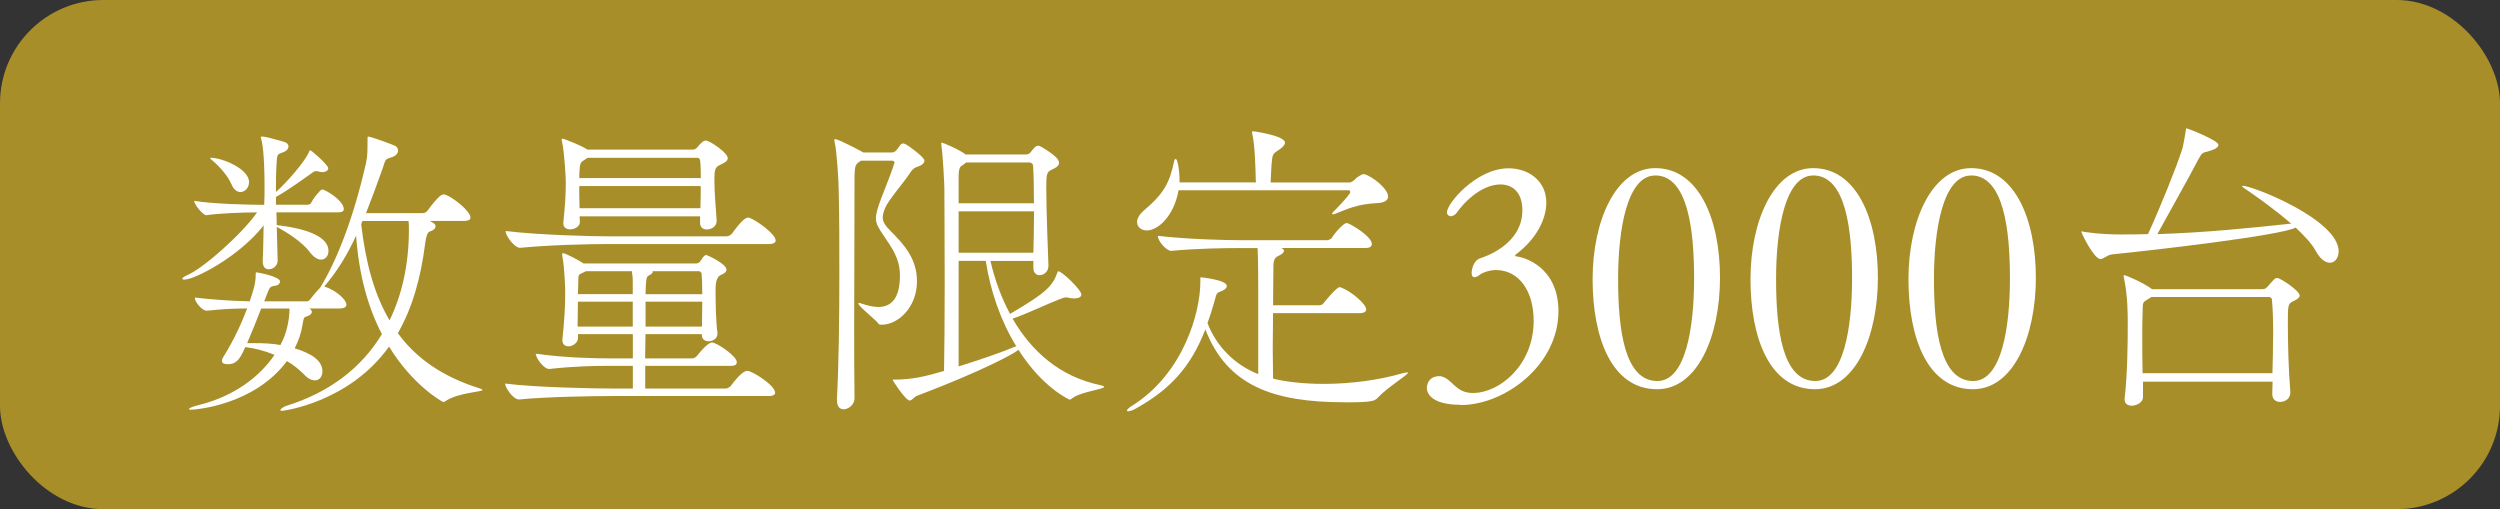 <?xml version="1.0" encoding="UTF-8"?><svg id="uuid-cdf53cb9-1858-4fcf-940c-3c0910dda6ec" xmlns="http://www.w3.org/2000/svg" viewBox="0 0 304.97 62.11"><rect x="0" y="0" width="304.97" height="62.11" fill="#333333" stroke="none"/><defs><style>.uuid-245e6d7f-5d78-4bb2-adbb-47a2d7a6de96{fill:#a88e29;}.uuid-5351ada8-2eff-4265-88cf-7c4cb335ee51{fill:#fff;}</style></defs><g id="uuid-e763ecc7-d1f1-429c-b4b1-a46f9c434079"><rect class="uuid-245e6d7f-5d78-4bb2-adbb-47a2d7a6de96" y="0" width="304.97" height="62.11" rx="12.61" ry="12.61"/><path class="uuid-5351ada8-2eff-4265-88cf-7c4cb335ee51" d="M33.72,25.9c0,.49.04.99.04,1.56,4.9.57,6.31,1.9,6.31,3.15,0,.61-.38,1.06-.91,1.06-.38,0-.87-.27-1.33-.87-.87-1.18-2.66-2.39-4.07-3.12l.11,4.03v.08c0,.61-.53,1.06-1.1,1.06-.38,0-.72-.27-.72-.95v-.11c.08-1.71.08-3.12.11-4.29-3.04,3.88-8.47,6.61-9.65,6.61-.19,0-.27-.04-.27-.11s.15-.23.57-.42c2.01-.84,6.76-5.09,8.55-7.67-1.79,0-4.64.11-6.16.34h-.04c-.42,0-1.48-1.33-1.48-1.75,2.2.38,6.8.49,8.55.49.04-.8.04-1.52.04-2.17,0-4.18-.3-5.55-.42-5.93-.04-.08-.04-.11-.04-.15,0-.08.08-.08.3-.08.49.04,1.79.46,2.43.61.46.11.65.34.65.61,0,.23-.19.49-.46.61-.87.42-.91.08-.99,1.41-.08,1.22-.08,2.28-.08,3.53,1.48-1.33,3.5-3.72,3.99-4.79.08-.23.11-.3.19-.3.19,0,2.2,1.82,2.2,2.17,0,.27-.27.49-.72.49-.15,0-.3-.04-.49-.08-.11-.04-.19-.04-.27-.04-.27,0-.34.11-.61.3-.99.68-2.55,1.86-4.29,2.85v.95h3.91s.3-.04.38-.23c.34-.68.8-1.14,1.14-1.52.08-.08.15-.11.23-.11s.15.04.19.04c.99.46,2.43,1.52,2.43,2.36,0,.19-.15.38-.65.38h-7.6ZM52.45,26.96c.68.34.68.53.68.65,0,.27-.27.49-.65.61s-.49.65-.61,1.44c-.53,4.22-1.56,7.9-3.34,10.98,2.24,3.08,5.47,5.32,9.95,6.73.27.08.38.15.38.19,0,.27-2.85.3-4.45,1.33-.15.11-.23.15-.34.15-.08,0-3.72-2.01-6.61-6.76-4.86,6.8-12.84,7.83-13.03,7.83s-.23-.04-.23-.08c0-.15.42-.42.76-.53,5.21-1.63,9.12-4.6,11.63-8.74-1.71-3.27-2.81-7.26-3.15-12.01-1.14,2.47-2.36,4.41-3.88,6.19,1.6.53,2.7,1.71,2.7,2.2,0,.27-.19.49-.87.49h-3.65c.19.11.3.27.3.42,0,.19-.19.42-.57.53-.38.11-.42.11-.57,1.06-.15.99-.49,1.94-.95,2.85,2.2.68,3.38,1.56,3.38,2.81,0,.61-.34,1.1-.91,1.1-.38,0-.84-.19-1.33-.72-.53-.53-1.22-1.14-2.09-1.63-4.03,5.43-11.28,5.93-11.66,5.93-.19,0-.3-.04-.3-.08,0-.11.53-.34,1.37-.53,4.29-1.1,7.33-3.5,9.08-6.08-1.1-.46-2.32-.8-3.57-.95-.72,1.67-1.18,2.09-2.17,2.09-.38,0-.68-.11-.68-.42,0-.15.08-.3.19-.49,1.33-2.13,2.24-4.18,2.89-5.89-1.63,0-3.15.08-4.86.27h-.08c-.57,0-1.44-1.06-1.44-1.56v-.04c2.24.27,4.79.42,6.69.46l.08-.23c.34-1.06.65-1.9.65-2.96,0-.34.04-.34.08-.34.27,0,2.89.53,2.89,1.1,0,.23-.19.49-.61.53-.72.08-.68.34-1.06,1.22-.08.23-.15.46-.27.68h5.28c.08,0,.3-.15.42-.34.42-.57.87-1.03,1.14-1.33,2.05-3.31,4.1-8.62,5.58-15.16.19-.76.19-1.63.19-2.32,0-.87,0-.95.08-.95.34,0,3.23,1.06,3.38,1.18s.27.3.27.53c0,.3-.23.68-.95.87-.65.19-.61.34-.91,1.25-.72,2.05-1.41,3.88-2.05,5.51h6.92c.27,0,.49-.15.61-.34,1.41-1.9,1.75-1.94,1.94-1.94.08,0,.15,0,.23.04.95.34,3.04,2.01,3.04,2.77,0,.23-.15.42-.76.42h-4.14ZM28.21,22.44c-.34-.87-1.41-2.13-2.24-2.81-.23-.19-.34-.3-.34-.34s.04-.04.11-.04c1.33,0,4.64,1.33,4.64,2.96,0,.68-.49,1.22-1.06,1.22-.38,0-.84-.3-1.1-.99ZM35.32,37.64h-3.46c-.49,1.29-1.1,2.77-1.71,4.22h.91c1.1,0,2.17.04,3.15.23.42-.8.72-1.6.87-2.39.15-.72.23-1.33.23-1.79v-.27ZM44.21,26.96l-.15.38c.53,4.6,1.56,8.51,3.46,11.74,1.6-3.27,2.36-7.07,2.36-11.02,0-.38,0-.72-.04-1.1h-5.62Z"/><path class="uuid-5351ada8-2eff-4265-88cf-7c4cb335ee51" d="M94.56,47.89c0,.23-.19.42-.8.42h-18.92c-2.05,0-8.21.08-11.51.42h-.04c-.68,0-1.67-1.44-1.67-1.94,3.8.49,11.28.61,13.41.61h2.17v-2.77h-2.89c-1.9,0-4.26.04-7.29.38h-.04c-.65,0-1.63-1.37-1.63-1.86,3.5.49,7.1.57,9.08.57h2.77v-2.96h-6.69v.46c0,.61-.65,1.03-1.18,1.03-.38,0-.72-.23-.72-.72v-.15c.23-2.24.34-3.84.34-5.78,0-.42-.08-2.89-.34-4.29,0-.11-.04-.19-.04-.23,0-.15.04-.19.11-.19.34,0,2.01.91,2.51,1.25h13.75c.19,0,.38-.11.49-.27.15-.23.42-.65.57-.72.04,0,.08-.04.15-.04.11,0,2.47,1.06,2.47,1.79,0,.42-.57.57-.76.68q-.57.34-.57,1.71c0,1.37.04,4.07.23,5.28v.15c0,.65-.65.91-1.1.91-.42,0-.8-.23-.8-.76v-.11h-6.88c0,.99-.04,2.01-.04,2.96h5.74c.23,0,.46-.15.61-.34.91-1.14,1.52-1.6,1.79-1.6.61,0,3.04,1.67,3.04,2.39,0,.27-.15.46-.72.46h-10.45v2.77h9.8c.23,0,.49-.15.65-.34,1.03-1.37,1.63-1.82,2.01-1.82.57,0,3.38,1.75,3.38,2.66ZM94.63,29.31c0,.23-.19.46-.84.46h-19.68c-2.13,0-7.14.11-10.64.46h-.04c-.68,0-1.75-1.48-1.75-2.01v-.04c3.99.49,10.41.65,12.58.65h14.36c.27,0,.53-.15.68-.34.08-.11,1.33-1.94,1.94-1.94.08,0,.15,0,.23.04.76.27,3.15,1.94,3.15,2.74ZM88.78,19.28c0,.46-.61.65-.95.84-.61.27-.68.68-.68,1.67v.38c0,1.52.19,3.23.27,4.71v.08c0,.72-.72,1.03-1.18,1.03s-.84-.23-.84-.8v-.8h-14.7c0,.23.04.46.04.68,0,.57-.65.91-1.18.91-.46,0-.84-.23-.84-.72v-.11c.23-2.32.3-3.38.3-4.98,0-.42-.15-3.46-.46-4.9-.04-.11-.04-.23-.04-.27q0-.08.08-.08c.27,0,2.43.91,2.93,1.25l.11.08h12.88c.23,0,.34-.08.49-.23.61-.72.84-.87,1.1-.87.46,0,2.66,1.48,2.66,2.13ZM77.19,36.8h-6.69c0,.91-.04,1.98-.04,3.04h6.73v-3.04ZM77.19,34.52c0-.46,0-.72-.11-1.44h-5.59l-.23.11c-.8.42-.68.15-.72,1.44,0,.34-.04.76-.04,1.25h6.69v-1.37ZM85.4,19.59s0-.34-.34-.34h-13.37c-.08.08-.19.11-.3.19-.57.38-.65.3-.72,1.79v.49h14.82c0-.68,0-1.41-.08-2.13ZM70.66,22.7c0,.8,0,1.71.04,2.7h14.74c.04-.99.04-1.86.04-2.7h-14.82ZM85.59,33.38s-.08-.3-.34-.3h-5.66s.04.04.04.08c0,.19-.3.38-.57.49q-.23.11-.27,1.1c0,.15-.04.53-.04,1.14h6.92c0-1.18-.04-2.13-.08-2.51ZM78.75,36.8v3.04h6.88c0-.95.04-2.01.04-3.04h-6.92Z"/><path class="uuid-5351ada8-2eff-4265-88cf-7c4cb335ee51" d="M102.09,48.77c.23-4.14.3-9.88.3-15.5,0-3.53,0-7.07-.08-10.07,0-.76-.19-4.52-.49-5.85-.04-.11-.04-.19-.04-.27s.04-.11.08-.11c.42,0,3.15,1.44,3.46,1.63h3.5c.15,0,.3-.08.46-.19.19-.19.49-.68.57-.76.11-.08.19-.15.3-.15.08,0,.19.04.3.08.34.15,2.32,1.6,2.32,2.01,0,.3-.3.57-.76.72-.23.08-.57.15-.95.72-.76,1.18-2.66,3.34-3.08,4.33-.19.46-.3.84-.3,1.14,0,.61.34,1.06,1.03,1.75,1.33,1.37,3.15,3.15,3.15,6.04,0,3.34-2.43,5.32-4.26,5.32h-.11c-.15,0-.27,0-.38-.19-.3-.42-2.39-2.05-2.39-2.39,0-.04,0-.08.08-.08s.15.04.27.08c.72.23,1.44.42,2.05.42,1.6,0,2.66-1.03,2.66-3.84,0-2.05-.95-3.34-1.98-4.86-.61-.91-.95-1.41-.95-2.13,0-.38.11-.84.3-1.44.3-.99,1.52-3.84,1.94-5.24,0-.04.04-.08.04-.11,0-.11-.15-.23-.34-.23h-3.76l-.11.08c-.57.38-.68.46-.68,2.32,0,6.35-.04,12.08-.04,17.86,0,2.89,0,5.78.04,8.74,0,.76-.72,1.33-1.33,1.33-.42,0-.8-.3-.8-.99v-.15ZM127.88,32.51c0,.65-.57,1.06-1.06,1.06-.38,0-.76-.27-.76-.87v-.87h-5.24c.53,2.28,1.33,4.48,2.39,6.46,4.52-2.62,5.21-3.46,5.78-5.05.04-.08.04-.15.11-.15.42,0,2.81,2.24,2.81,2.85,0,.27-.3.46-.84.46-.15,0-.34,0-.53-.04-.19-.04-.34-.08-.49-.08-.23,0-.46.08-.91.27-1.14.42-3.91,1.75-5.62,2.32,2.32,4.03,5.81,7.07,10.6,8.09.38.08.57.15.57.23,0,.3-2.7.57-3.8,1.33-.19.15-.3.23-.42.23,0,0-3.27-1.41-6.23-6.08-.34.34-3.99,2.43-12.39,5.62-.42.19-.61.57-.87.57-.53,0-2.09-2.47-2.09-2.51s.04-.04.08-.04c2.32,0,3.88-.38,6.19-1.06.04-2.32.08-6.35.08-10.41,0-5.36-.04-10.71-.04-11.89,0-.34-.15-3.76-.38-5.36v-.08c0-.08,0-.11.08-.11.11,0,2.13.84,2.89,1.44h7.41c.19,0,.34-.08.49-.23.23-.27.46-.61.65-.72.08-.08.19-.11.34-.11.27,0,1.9,1.06,2.32,1.6.11.19.19.34.19.49,0,.46-.61.68-.91.84-.57.27-.65.49-.65,2.17,0,2.74.23,8.55.27,9.61v.04ZM117.85,19.82c-.15.11-.3.27-.57.42-.23.15-.34.57-.34,1.25v3.31h9.19c0-1.98-.04-3.72-.11-4.6,0-.15-.15-.38-.46-.38h-7.71ZM116.94,25.78v5.05h9.12c.04-1.52.08-3.34.08-5.05h-9.19ZM116.94,31.82v12.88c2.43-.76,5.13-1.67,7.03-2.47-1.9-3.08-3.15-6.72-3.72-10.41h-3.31Z"/><path class="uuid-5351ada8-2eff-4265-88cf-7c4cb335ee51" d="M164.02,49.07c-8.7,0-14.32-2.01-16.98-8.89-1.79,4.64-4.37,7.37-8.47,9.65-.38.23-.76.34-.95.34-.08,0-.15-.04-.15-.08,0-.11.19-.34.72-.65,6.16-3.91,8.24-11.28,8.24-15.08v-.42c0-.11.04-.11.08-.11,0,0,3.15.3,3.15,1.06,0,.19-.19.46-.72.65-.57.23-.49.15-.8,1.25-.27.95-.53,1.79-.84,2.62,1.06,2.77,3.23,5.05,6.19,6.23v-10.33c0-.8,0-3.65-.08-5.05h-2.05c-1.98,0-5.28.04-8.47.34h-.04c-.53,0-1.6-1.18-1.6-1.79v-.04c3.65.42,8.13.53,10.18.53h10.56s.38-.11.49-.3c.46-.76,1.48-1.79,1.75-1.79.08,0,.15.04.23.04.57.23,2.89,1.63,2.89,2.51,0,.27-.19.49-.76.49h-10.3c.23.08.34.23.34.34,0,.19-.23.42-.57.57-.61.27-.72.53-.72,1.56,0,.84-.04,2.51-.04,4.52h5.66c.23,0,.46-.15.57-.34.38-.49,1.56-1.86,1.86-1.86.08,0,.15,0,.23.04,1.14.42,3.04,1.98,3.04,2.66,0,.23-.19.46-.8.46h-10.56c0,1.33-.04,2.77-.04,4.18s.04,2.7.04,3.8c1.22.34,3.53.65,6.16.65,3.31,0,6.73-.46,9.61-1.29.3-.08.49-.11.61-.11.04,0,.08,0,.08.04,0,.27-2.55,1.79-3.72,3.08-.38.38-.72.53-4.03.53ZM153.19,22.02c-.04-1.75-.11-4.26-.42-5.66-.04-.11-.04-.19-.04-.23,0-.08.04-.11.11-.11.3,0,3.91.57,3.91,1.37,0,.3-.3.57-.61.8-.91.61-.91.53-1.03,1.9l-.11,2.17h9.69c.08,0,.42-.19.57-.34.3-.34.46-.38.76-.57.11-.08.27-.11.38-.11h.04c1.06.34,2.89,1.79,2.89,2.74,0,.42-.38.76-1.37.8-2.39.11-3.72.76-5.05,1.29-.15.04-.23.08-.3.08s-.11-.04-.11-.08.08-.15.19-.27c.57-.57,1.52-1.56,1.94-2.17.08-.08.08-.15.08-.23,0-.11-.08-.19-.19-.19h-20.75c-.53,3.04-2.43,4.9-3.88,4.9-.68,0-1.18-.42-1.18-1.03,0-.42.27-.91.84-1.41,2.58-2.17,3.15-3.53,3.69-6.04.04-.19.11-.23.19-.23.23,0,.46,1.48.46,2.43v.42h9.31v-.23Z"/><path class="uuid-5351ada8-2eff-4265-88cf-7c4cb335ee51" d="M178.2,49.38c-4.1,0-4.14-1.82-4.14-2.05,0-.53.3-1.44,1.52-1.44h.15c1.48.3,1.75,2.05,3.95,2.05,3.27,0,7.41-3.42,7.41-8.81,0-3.53-1.71-6.19-4.64-6.19-.68,0-1.63.3-1.98.61-.19.15-.42.27-.61.27s-.34-.15-.34-.53c0-.34.19-1.52,1.06-1.79.46-.15,5.13-1.63,5.13-5.85,0-2.24-1.25-3.15-2.66-3.15-2.55,0-4.75,2.58-5.24,3.31-.23.38-.57.57-.84.57-.23,0-.46-.19-.46-.49,0-1.06,3.57-5.36,7.52-5.36,2.36,0,4.6,1.48,4.6,4.18,0,2.01-1.18,4.41-3.69,6.31-.04.04-.11.08-.11.15,0,.04.04.11.15.11.95.08,5.13,1.29,5.13,6.69,0,6.57-6.54,11.44-11.93,11.44Z"/><path class="uuid-5351ada8-2eff-4265-88cf-7c4cb335ee51" d="M202.14,47.48c-5.51,0-7.86-6.23-7.86-13.41s2.85-13.56,7.64-13.56c5.32,0,7.9,6.23,7.9,13.37s-2.74,13.6-7.67,13.6ZM201.91,21.41c-3.38,0-4.52,6.46-4.52,12.61s.76,12.46,4.79,12.46c3.46,0,4.48-6.53,4.48-12.5s-.76-12.58-4.75-12.58Z"/><path class="uuid-5351ada8-2eff-4265-88cf-7c4cb335ee51" d="M221.4,47.48c-5.51,0-7.86-6.23-7.86-13.41s2.85-13.56,7.64-13.56c5.32,0,7.9,6.23,7.9,13.37s-2.74,13.6-7.67,13.6ZM221.18,21.41c-3.38,0-4.52,6.46-4.52,12.61s.76,12.46,4.79,12.46c3.46,0,4.48-6.53,4.48-12.5s-.76-12.58-4.75-12.58Z"/><path class="uuid-5351ada8-2eff-4265-88cf-7c4cb335ee51" d="M240.67,47.48c-5.51,0-7.86-6.23-7.86-13.41s2.85-13.56,7.64-13.56c5.32,0,7.9,6.23,7.9,13.37s-2.74,13.6-7.67,13.6ZM240.44,21.41c-3.38,0-4.52,6.46-4.52,12.61s.76,12.46,4.79,12.46c3.46,0,4.48-6.53,4.48-12.5s-.76-12.58-4.75-12.58Z"/><path class="uuid-5351ada8-2eff-4265-88cf-7c4cb335ee51" d="M285.28,30.68c0,.8-.46,1.37-1.06,1.37-.53,0-1.18-.42-1.75-1.48-.46-.84-1.37-1.82-2.43-2.81-1.67.95-17.33,2.77-22.38,3.27-.65.08-1.03.57-1.44.57-.76,0-2.32-3.12-2.32-3.34,0,0,.04-.04.08-.04s.15.04.34.08c1.82.27,3.46.3,4.33.3,1.14,0,2.28,0,3.38-.04,1.52-3.31,3.46-8.17,4.1-10.14.27-.76.42-2.09.53-2.62.04-.11,0-.15.08-.15.11,0,3.88,1.48,3.88,2.01,0,.27-.3.53-1.1.76-.87.23-.87.15-1.37,1.06-1.1,2.13-3.42,6.23-4.98,9.08,6.12-.19,11.78-.8,15.73-1.22.23-.04.42-.04.61-.04-1.9-1.67-4.22-3.31-5.89-4.45l-.11-.11s.04-.08.08-.08c1.14,0,11.7,4.1,11.7,8.02ZM280.53,36.04c0,.3-.34.49-.68.65-.76.38-.76.42-.76,2.85,0,2.17.08,5.62.3,8.24v.11c0,.87-.8,1.14-1.25,1.14-.49,0-.95-.3-.95-.95v-.04c0-.49.04-.99.04-1.48h-15.81v1.9c0,.61-.76,1.03-1.37,1.03-.49,0-.87-.23-.87-.76v-.11c.34-2.96.38-6.65.38-9.04,0-1.37,0-3.46-.46-5.66-.04-.11-.04-.19-.04-.27,0-.04,0-.08.08-.08.19,0,2.32.91,3.34,1.67l.04.04h13.37c.23,0,.49-.04.65-.23.99-1.14,1.03-1.14,1.25-1.14.38,0,2.74,1.56,2.74,2.13ZM277.3,40.9c0-1.67-.04-3.23-.15-4.29v-.04c0-.08-.04-.34-.42-.34h-14.29l-.23.15c-.91.57-.8.34-.84,1.86-.04.8-.04,1.75-.04,2.77,0,1.44,0,3,.04,4.52h15.84c.04-1.56.08-3.15.08-4.64Z"/></g></svg>